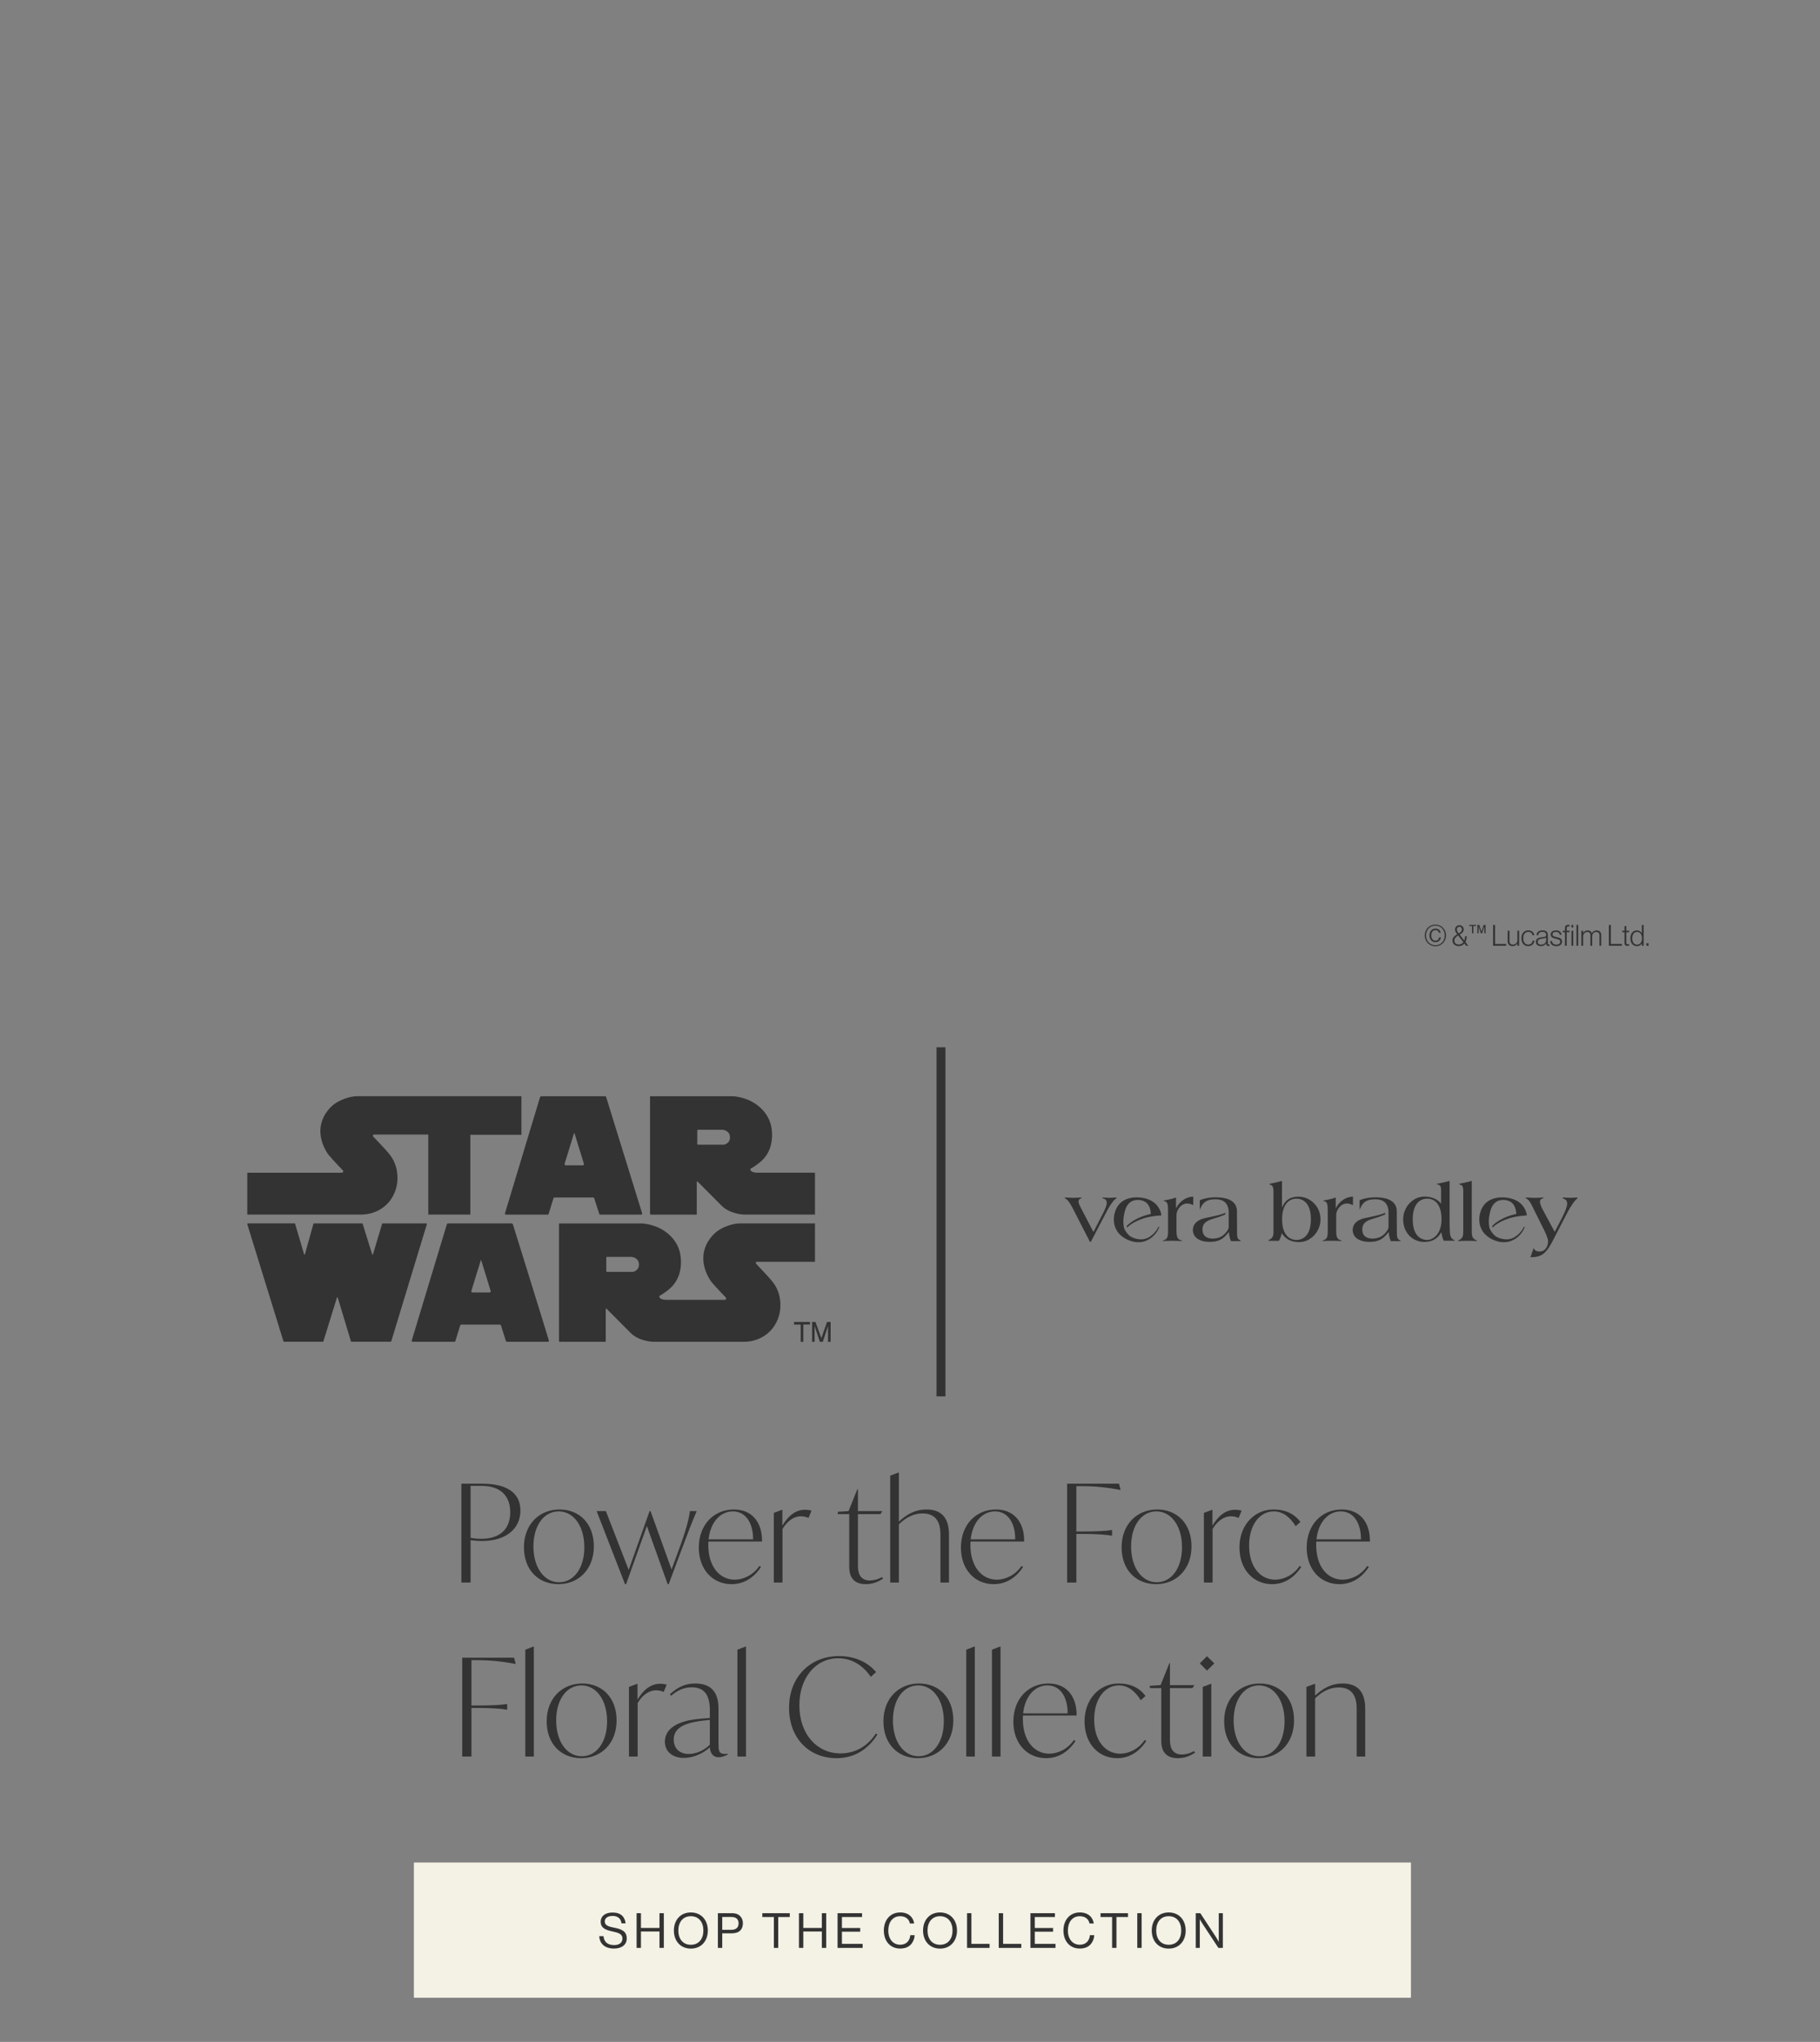 <svg xmlns:xlink="http://www.w3.org/1999/xlink" xmlns="http://www.w3.org/2000/svg" width="1025" viewBox="0 0 1025 1150" height="1150" fill="none"><rect x="0" y="0" width="1025" height="1150" fill="#808080" stroke="none"/><clipPath id="a"><path d="m139.264 589.824h749.201v196.608h-749.201z"></path></clipPath><g fill="#333" clip-path="url(#a)"><path d="m628.382 675.133c.27-.187.415-.374.415-.561 0-.146-.27-.146-.602-.146-1.204 0-1.619.187-3.446.187-1.909 0-2.325-.187-3.529-.187-.269 0-.456.042-.456.187 0 .146.187.229.415.27 1.121.374 2.138.935 2.138 2.514 0 1.351-.747 3.075-1.578 4.883l-5.936 11.572-7.245-13.941c-.415-.893-1.162-2.223-1.162-3.158 0-1.018.56-1.579 1.307-1.766.229-.083.416-.228.416-.374 0-.145-.374-.187-.602-.187-.374 0-2.035.187-4.173.187s-3.383-.187-4.131-.187c-.332 0-.602 0-.602.187 0 .146.187.229.561.457 1.951 1.309 3.446 4.322 5.21 7.854l8.137 15.852c.27.457.332.707.457.707h.104c.145 0 .415-.374.56-.644l9.051-17.349c1.577-2.846 3.196-5.298 4.733-6.378z"></path><path d="m731.656 673.928c-5.107 0-7.806 1.953-9.57 5.963h-.083v-14.793c-2.221.602-4.172 1.059-6.373 1.496-.332.041-.706.083-.706.374 0 .145.416.27.706.332 1.35.332 1.578 2.14 1.578 3.449v23.166c0 2.181-.644 3.677-2.553 4.363-.187.083-.27.228-.27.374 0 .228.747.187 1.494.187h4.36c.975-1.538 1.307-2.93 1.577-4.322 1.993 3.013 4.837 5.028 9.84 5.028 6.787 0 12.039-6.191 12.039-12.777 0-8.083-6.642-12.778-12.039-12.778zm-1.454 24.412c-3.072 0-8.137-1.87-8.137-11.635s5.065-11.635 8.137-11.635c3.073 0 8.075 1.87 8.075 11.635s-5.065 11.635-8.075 11.635z"></path><path d="m819.047 698.382c-1.682-.457-2.325-2.223-2.471-4.052-.186-2.514-.186-5.069-.186-7.625v-21.628c-2.222.603-4.173 1.06-6.373 1.496-.332.041-.83.083-.83.27 0 .145.269.187.601.27 1.806.374 1.806 1.912 1.806 3.574v7.168h-.083c-1.868-2.514-5.251-3.948-9.299-3.948-6.788 0-11.978 6.191-11.978 12.778 0 7.812 5.48 12.777 11.978 12.777 4.691 0 7.618-2.181 9.424-5.339h.104c.228 1.163.519 2.971 1.349 4.654h5.48c.561 0 .789-.042.789-.187 0-.084-.145-.187-.332-.229zm-15.278-.042c-3.073 0-8.138-1.87-8.138-11.635s5.065-11.634 8.138-11.634c3.072 0 8.075 1.869 8.075 11.634 0 8.643-5.065 11.635-8.075 11.635z"></path><path d="m831.537 698.527c-2.511-.893-2.657-2.659-2.657-5.589v-27.861c-2.221.603-4.172 1.06-6.373 1.496-.332.041-.705.083-.705.332 0 .187.415.333.705.374 1.163.229 1.578 1.164 1.578 3.449v22.231c0 2.93-.083 4.509-2.657 5.589-.187.083-.27.187-.27.27 0 .145.187.145.457.145.332 0 2.325-.145 4.836-.145 3.488 0 4.692.145 4.92.145.187 0 .415-.041.415-.145s-.083-.187-.27-.27z"></path><path d="m887.899 674.426c-.374 0-1.682.187-3.571.187s-3.155-.187-3.674-.187c-.332 0-.56 0-.56.187 0 .27.145.374.415.457 1.245.374 2.096 1.164 2.096 2.847 0 1.766-1.349 4.841-2.885 7.916l-4.131 7.957-6.871-12.778c-.457-.789-1.432-2.971-1.432-4.093 0-1.62.934-1.724 1.764-2.056.187-.042.27-.084.27-.229 0-.187-.228-.187-.643-.187-1.495 0-2.035.187-4.318.187-2.47 0-3.01-.187-4.505-.187-.373 0-.643 0-.643.187 0 .145.104.187.228.27 1.578.79 2.284 2.099 3.031 3.491l6.912 13.899c.976 1.995 2.471 5.028 2.471 6.877 0 2.659-1.578 5.672-4.609 5.672-.062 0-.145 0-.207 0-.063 0-.146 0-.208 0s-.145 0-.207 0c-.063 0-.146 0-.208-.021-.062 0-.145-.02-.208-.041-.062 0-.145-.021-.207-.042-.062 0-.145-.041-.208-.062-.062 0-.145-.042-.207-.062-.063-.021-.146-.042-.208-.063s-.124-.062-.207-.083c-.063-.021-.125-.062-.187-.104-.063-.041-.125-.062-.187-.104-.062-.041-.125-.083-.166-.124-.062-.042-.104-.083-.166-.125-.063-.042-.104-.104-.146-.145-.041-.042-.103-.104-.145-.167-.104-.145-.207-.311-.27-.478 0-.02 0-.062-.02-.083 0-.02 0-.062-.021-.083 0-.02-.042-.041-.083-.041-.063 0-.104.041-.125.083-.021.041-.041.104-.062.145-.062.146-.104.312-.145.457-.042.125-.083.25-.104.374l-1.432 3.948c3.072.083 5.293-.416 7.161-1.808 2.366-1.724 4.276-5.111 5.626-7.812l8.407-16.226c.934-1.766 3.632-6.129 5.21-7.21.145-.083.228-.187.228-.332 0-.187-.187-.187-.56-.187z"></path><path d="m634.88 691.338s2.18-2.825 8.968-5.09c4.483-1.496 10.233-1.724 10.233-1.724-.29-2.764-1.972-5.755-4.525-7.542-1.993-1.392-4.463-2.244-7.328-2.535-.394-.041-.809-.062-1.204-.083-4.047-.166-7.555.893-9.88 3.013-1.619 1.475-2.803 3.552-3.425 6.004-.872 3.449-.395 7.002 1.287 9.744 1.266 2.057 3.279 3.802 5.853 5.007 1.64.769 3.301 1.247 4.962 1.413 1.017.104 2.013.083 2.989-.041.664-.104 1.349-.25 1.992-.478 1.204-.416 2.367-1.018 3.446-1.808 1.08-.789 2.035-1.745 2.844-2.846.415-.561.789-1.143 1.121-1.766.166-.312.311-.624.457-.935 0-.021.228-.603.27-.707l-.499-.041c-.539 1.163-1.245 2.223-2.117 3.199-.145.167-.311.333-.457.499-.809.831-1.722 1.454-2.491 1.995-1.162.789-2.553 1.246-4.027 1.371-.311.021-.622.041-.934.021-.311 0-.643-.021-.955-.063-1.619-.166-3.196-.665-4.566-1.433-.54-.312-1.018-.748-1.433-1.185-.622-.644-1.162-1.35-1.64-2.098-.228-.374-.435-.769-.602-1.163-.186-.478-.311-.977-.373-1.496-.146-1.06-.208-2.12-.187-3.179.042-1.122.187-2.223.415-3.324v-.146c.27-1.205.54-2.431 1.038-3.594 1.246-2.826 3.28-4.342 6.061-4.509.561-.041 1.101-.02 1.599.021.975.104 1.868.353 2.698.769 1.329.665 2.304 1.787 2.927 3.303.436 1.06.664 2.223.727 3.678v.124c-.665.167-8.241 1.455-13.576 6.753l.291.935z"></path><path d="m840.695 691.338s2.179-2.825 8.967-5.09c4.484-1.496 10.234-1.724 10.234-1.724-.291-2.764-1.972-5.755-4.525-7.542-1.993-1.392-4.463-2.244-7.328-2.535-.394-.041-.81-.062-1.204-.083-4.048-.166-7.556.893-9.881 3.013-1.619 1.475-2.802 3.552-3.425 6.004-.872 3.449-.394 7.002 1.287 9.744 1.266 2.057 3.28 3.802 5.854 5.007 1.64.769 3.3 1.247 4.961 1.413 1.017.104 2.014.083 2.989-.041.664-.104 1.349-.25 1.993-.478 1.204-.416 2.366-1.018 3.446-1.808 1.079-.789 2.034-1.745 2.844-2.846.415-.561.788-1.143 1.121-1.766.166-.312.311-.624.456-.935 0-.021.229-.603.27-.707l-.498-.041c-.54 1.163-1.246 2.223-2.117 3.199-.146.167-.312.333-.457.499-.81.831-1.723 1.454-2.491 1.995-1.163.789-2.553 1.246-4.027 1.371-.312.021-.623.041-.934.021-.312 0-.644-.021-.955-.063-1.619-.166-3.197-.665-4.567-1.433-.54-.312-1.017-.748-1.432-1.185-.623-.644-1.163-1.35-1.64-2.098-.228-.374-.436-.769-.602-1.163-.187-.478-.311-.977-.374-1.496-.145-1.06-.207-2.12-.187-3.179.042-1.122.187-2.223.416-3.324v-.146c.269-1.205.539-2.431 1.038-3.594 1.245-2.826 3.279-4.342 6.061-4.509.56-.041 1.1-.02 1.598.021.976.104 1.868.353 2.699.769 1.328.665 2.304 1.787 2.927 3.303.436 1.06.664 2.223.726 3.678v.124c-.664.167-8.241 1.455-13.576 6.753l.291.935z"></path><path d="m698.361 698.527c-1.433-.644-1.661-2.036-1.661-3.552l-.062-10.285v-2.576c0-1.745-.561-3.449-1.786-4.716-1.619-1.704-3.944-2.431-6.206-2.784-2.533-.374-5.107-.395-7.639-.042-1.806.249-3.612.665-5.294 1.392v5.381s.167-.415.333-.768c1.723-4.093 4.297-5.153 8.697-5.153 4.401 0 6.705 2.306 7.183 6.004.041.416.062.852.062 1.289v5.381 2.597c.021.727-.146 1.35-.519 1.994-1.599 2.639-3.737 4.218-6.373 4.696-.83.145-1.557.207-2.221.207-1.391 0-2.595-.311-3.674-.955-1.827-1.101-2.242-3.595-1.868-5.548.456-2.368 2.657-3.635 4.774-4.342.81-.27 1.619-.519 2.449-.769.685-.207 1.391-.415 2.076-.644 1.183-.394 3.488-1.392 3.488-1.392v-.872s-1.806.852-5.771 1.745c-.976.208-1.951.415-2.906.623l-2.471.52c-2.013.415-3.528 1.059-4.795 2.015-1.287.976-2.117 2.368-2.325 3.947-.228 1.6.208 3.179 1.184 4.467.664.873 1.557 1.517 2.823 2.057 1.536.644 3.176.956 4.899.956h.602c.996 0 2.013-.042 2.989-.208 1.079-.208 2.159-.561 3.134-1.08.727-.395 1.391-.873 2.014-1.413.332-.291.623-.623.913-.935.312-.332.602-.665.914-.997.145-.166.29-.312.435-.478.125-.145.25-.332.374-.499v.499c.125 1.621.498 3.22 1.142 4.695h4.961c.332 0 .602-.041.602-.186 0-.146-.187-.146-.457-.271z"></path><path d="m788.366 698.527c-1.432-.644-1.66-2.036-1.66-3.552l-.063-10.285v-2.576c0-1.745-.56-3.449-1.785-4.716-1.619-1.704-3.944-2.431-6.206-2.784-2.533-.374-5.107-.395-7.639-.042-1.806.249-3.612.665-5.294 1.392v5.381s.166-.415.333-.768c1.722-4.093 4.296-5.153 8.697-5.153s6.705 2.306 7.182 6.004c.042.416.063.852.063 1.289v5.381 2.597c.02.727-.146 1.35-.519 1.994-1.599 2.639-3.737 4.218-6.373 4.696-.83.145-1.557.207-2.221.207-1.391 0-2.595-.311-3.674-.955-1.827-1.101-2.242-3.595-1.868-5.548.456-2.368 2.657-3.635 4.774-4.342.809-.27 1.619-.519 2.449-.769.685-.207 1.391-.415 2.076-.644 1.183-.394 3.487-1.392 3.487-1.392v-.872s-1.805.852-5.77 1.745c-.976.208-1.952.415-2.906.623l-2.471.52c-2.013.415-3.529 1.059-4.795 2.015-1.287.976-2.117 2.368-2.325 3.947-.228 1.6.208 3.179 1.184 4.467.664.873 1.556 1.517 2.823 2.057 1.536.644 3.176.956 4.899.956h.602c.996 0 2.013-.042 2.989-.208 1.079-.208 2.159-.561 3.134-1.08.727-.395 1.391-.873 2.014-1.413.332-.291.622-.623.913-.935.311-.332.602-.665.913-.997.146-.166.291-.312.436-.478.125-.145.249-.332.374-.499v.499c.125 1.621.498 3.22 1.142 4.695h4.961c.332 0 .602-.041.602-.186 0-.146-.187-.146-.457-.271z"></path><path d="m668.552 677.834c2.221 0 3.466.955 3.466.955v-4.861c-4.131.103-7.867 2.846-9.59 6.503h-.104v-6.005c-1.951.707-3.902 1.164-6.04 1.538-.332.083-.934.041-.976.228 0 .083.228.229.706.374 1.619.374 1.806 2.036 1.806 5.257v11.115c0 3.906-.332 4.841-2.512 5.631-.332.041-.519.145-.519.228s.187.146.415.146c.27 0 2.47-.146 4.961-.146s4.837.146 5.148.146c.229 0 .374 0 .374-.146 0-.083-.145-.187-.457-.27-2.408-.457-2.657-2.659-2.657-5.589v-8.56c0-3.012 2.616-6.544 5.937-6.544z"></path><path d="m758.493 677.834c2.221 0 3.467.955 3.467.955v-4.861c-4.131.103-7.868 2.846-9.591 6.503h-.103v-6.005c-1.952.707-3.903 1.164-6.041 1.538-.332.083-.934.041-.976.228 0 .083.229.229.706.374 1.619.374 1.806 2.036 1.806 5.257v11.115c0 3.906-.332 4.841-2.512 5.631-.332.041-.519.145-.519.228s.187.146.416.146c.27 0 2.47-.146 4.961-.146s4.836.146 5.148.146c.228 0 .373 0 .373-.146 0-.083-.145-.187-.456-.27-2.408-.457-2.657-2.659-2.657-5.589v-8.56c0-3.012 2.615-6.544 5.937-6.544z"></path><path d="m532.465 589.824h-5.024v196.608h5.024z"></path><path d="m447.191 744.525v1.476h3.737v9.702h1.494v-9.744h3.737v-1.434z"></path><path d="m457.361 744.525v11.178h1.412v-8.892l2.968 8.892h1.64l2.948-8.892v8.892h1.474v-11.178h-2.035l-3.196 9.142-3.301-9.142z"></path><path d="m275.772 727.925h-9.777c-.312 0-.561-.395-.561-.748 0-.145 5.19-16.87 5.19-16.87.166-.644.207-.665.27-.665.083 0 .083.021.269.665 0 0 5.211 16.725 5.211 16.87 0 .353-.27.748-.581.748m13.098-38.312c-.104-.311-.374-.561-.727-.602h-35.787c-.352.041-.643.27-.747.602 0 0-19.782 65.363-19.782 65.488 0 .332.27.582.581.582h23.664c.187-.063.332-.25.374-.458l2.74-8.83c.104-.207.29-.353.54-.374h21.816c.229 0 .457.167.54.395l2.802 8.809c.063.187.208.395.374.458h23.27c.332 0 .602-.25.602-.582 0-.333-20.281-65.509-20.281-65.509"></path><path d="m356.355 716.332h-14.51s-.394-.104-.394-.561v-7.355c0-.436.374-.54.374-.54h13.326c1.536 0 4.692.769 4.692 4.342 0 3.594-3.467 4.093-3.467 4.093m69.685-5.672h32.922v-21.628h-42.346c-3.965 0-9.528 2.036-12.725 4.425-3.197 2.348-7.826 7.771-7.826 15.209s4.505 13.234 4.505 13.234c2.325 2.867 8.158 8.851 8.158 8.851.145.145.207.312.207.561 0 .436-.373.789-.809.789h-32.611c-3.986 0-4.256-1.599-4.256-1.807 0-.416.499-.686.499-.686 1.494-.706 4.525-3.075 4.525-3.075 6.435-5.028 7.203-11.925 7.203-15.624 0-3.677-.54-10.242-7.162-15.977-6.622-5.713-14.987-5.879-14.987-5.879h-46.54v66.277c0 .207.187.374.395.374h25.927v-18.575c0-.332.498 0 .498 0l13.493 13.567c4.795 4.862 12.745 5.008 12.745 5.008h51.023c8.698 0 13.555-4.738 14.863-6.067 1.349-1.33 5.75-6.275 5.75-14.502 0-8.207-3.757-12.425-5.355-14.357-1.433-1.724-7.12-7.729-8.304-8.996-.124-.104-.207-.291-.207-.478 0-.291.166-.561.415-.644z"></path><path d="m220.015 755.683c.166 0 .29-.125.352-.312 0 0 20.053-65.903 20.053-65.965 0-.167-.125-.374-.291-.395h-24.702c-.125 0-.208.104-.228.249 0 0-5.128 17.12-5.128 17.141-.02.145-.083.228-.228.228-.124 0-.228-.124-.249-.228l-5.356-17.162c0-.124-.103-.228-.228-.228h-27.297s-.145.104-.187.166l-4.795 17.224c-.041.145-.124.228-.249.228-.124 0-.207-.083-.228-.207l-5.065-17.203c0-.104-.104-.208-.228-.229h-26.301c-.228 0-.394.187-.394.395v.104s20.343 65.84 20.343 65.861c.041.187.186.312.352.312h21.879c.146 0 .27-.166.312-.312l7.597-24.516c.063-.145.104-.229.229-.229.124 0 .207.104.249.229l7.41 24.62c.042.104.166.208.291.208h22.066"></path><path d="m200.979 617.394c-3.944 0-9.528 2.057-12.745 4.426-3.176 2.368-7.805 7.77-7.805 15.208s4.504 13.235 4.504 13.235c2.346 2.867 8.158 8.892 8.158 8.892.125.145.229.332.229.519 0 .457-.374.811-.81.811h-53.244v23.56h63.976c8.718 0 13.555-4.716 14.884-6.067 1.328-1.329 5.729-6.274 5.729-14.502 0-8.227-3.757-12.465-5.335-14.398-1.432-1.745-7.12-7.729-8.324-8.954-.125-.125-.208-.291-.208-.499 0-.291.146-.561.416-.644h30.805v45.064h23.685v-44.939h28.77v-21.733h-92.685z"></path><path d="m407.624 644.694h-14.552s-.373-.104-.373-.519v-7.355c-.021-.436.373-.561.373-.561h13.348c1.536 0 4.691.79 4.691 4.363 0 3.574-3.467 4.072-3.467 4.072m19.16 15.77c-3.944 0-4.235-1.579-4.235-1.808 0-.415.499-.665.499-.665 1.494-.706 4.525-3.075 4.525-3.075 6.456-5.028 7.224-11.905 7.224-15.624 0-3.698-.561-10.242-7.183-15.977-6.601-5.734-14.987-5.921-14.987-5.921h-46.54v66.319c0 .187.187.353.395.353h25.906v-18.574c0-.333.498 0 .498 0l13.493 13.546c4.795 4.862 12.725 5.007 12.725 5.007h39.855v-23.602h-32.196z"></path><path d="m328.289 656.308h-9.757c-.353 0-.581-.394-.581-.768 0-.125 5.19-16.871 5.19-16.871.207-.644.249-.644.269-.644 0 0 .083.021.27.644 0 0 5.19 16.746 5.19 16.871 0 .374-.249.748-.602.768m13.14-38.332c-.104-.333-.374-.582-.727-.582h-35.808c-.332.021-.643.249-.747.582 0 0-19.782 65.383-19.782 65.508 0 .312.27.582.602.582h23.664c.187-.042.332-.229.374-.436l2.74-8.83c.083-.187.29-.354.539-.374h21.838c.249.02.457.187.54.374l2.823 8.809c.02.208.145.394.373.457h23.27c.311 0 .581-.229.581-.582 0-.104-20.28-65.508-20.28-65.508z"></path></g><path fill="#333" d="m271.532 835.616c14.221 0 21.561 5.352 21.561 15.138 0 10.399-8.334 17.127-21.561 17.127-2.37 0-4.894-.229-6.499-.459v23.855h-5.199v-55.661zm-.535 31.042c10.78 0 16.362-5.658 16.362-14.986 0-8.793-5.047-14.833-16.21-14.833h-6.116v29.207c1.452.382 3.44.612 5.964.612zm43.496 25.537c-11.163 0-19.421-7.875-19.421-20.797 0-12.845 8.64-21.255 20.032-21.255 11.163 0 19.344 7.875 19.344 20.796 0 12.846-8.563 21.256-19.955 21.256zm.382-1.07c8.181 0 14.221-7.799 14.221-19.727 0-12.157-6.193-20.185-14.451-20.185-8.181 0-14.221 7.722-14.221 19.726 0 12.157 6.193 20.186 14.451 20.186zm73.671-40.065h3.823c-2.829 6.576-5.122 12.692-8.945 22.861l-6.805 18.274h-.612l-11.698-32.724-11.698 32.724h-.612l-15.98-41.135h5.199l12.846 33.107 11.774-33.107h.535l11.851 32.877 3.9-10.627c4.052-10.857 5.887-17.815 6.422-22.25zm40.641 17.127h-30.201c-.076.612-.076 1.3-.076 1.988 0 12.386 6.575 19.497 14.909 19.497 4.664 0 10.398-2.523 13.839-7.722l.917.535c-3.899 6.04-9.557 9.71-16.591 9.71-10.628 0-18.427-8.258-18.427-20.567 0-12.922 8.487-21.485 19.727-21.485 10.016 0 15.98 6.881 15.903 18.044zm-16.438-16.974c-7.264 0-12.693 6.346-13.687 15.751h25.079c0-9.481-4.282-15.751-11.392-15.751zm40.554-.917c1.3 0 2.523.153 3.747.458l-1.682 4.129c-1.377-.612-3.059-.917-4.282-.917-4.358 0-8.105 3.211-10.398 7.187v30.124h-4.894v-39.223l4.511-1.682h.306v8.869c3.211-5.428 7.417-8.945 12.692-8.945zm43.402 37.923.612.918c-2.982 1.835-5.888 3.058-9.711 3.058-9.175 0-9.328-7.264-9.328-10.245v-29.208h-6.422v-1.3l6.04-.382 4.97-12.386h.306v12.386h13.762l-1.07 1.682h-12.692v28.749c0 2.37 0 8.64 6.728 8.64 1.835 0 4.205-.459 6.805-1.912zm25.061-38.076c8.334 0 12.692 4.511 12.692 14.297v26.837h-4.817v-26.531c0-3.287 0-12.386-10.016-12.386-4.587 0-8.945 1.835-13.38 6.117v32.8h-4.893v-60.173l4.587-1.758h.306v27.602c4.74-4.359 9.404-6.805 15.521-6.805zm55.037 18.044h-30.201c-.077.612-.077 1.3-.077 1.988 0 12.386 6.576 19.497 14.91 19.497 4.664 0 10.398-2.523 13.839-7.722l.917.535c-3.899 6.04-9.557 9.71-16.591 9.71-10.628 0-18.427-8.258-18.427-20.567 0-12.922 8.487-21.485 19.727-21.485 10.016 0 15.98 6.881 15.903 18.044zm-16.438-16.974c-7.264 0-12.693 6.346-13.687 15.751h25.079c0-9.481-4.282-15.751-11.392-15.751zm49.26-14.221h-3.44v25.537h3.67c8.257 0 13.533-.306 16.285-.841h.153v3.211h-.153c-2.752-.535-8.028-.994-16.285-.994h-3.67v27.372h-5.199v-55.661h29.207l.917 3.517h-.153c-7.416-1.453-14.603-2.141-21.332-2.141zm41.465 55.203c-11.163 0-19.421-7.875-19.421-20.797 0-12.845 8.64-21.255 20.033-21.255 11.163 0 19.344 7.875 19.344 20.796 0 12.846-8.564 21.256-19.956 21.256zm.382-1.07c8.181 0 14.222-7.799 14.222-19.727 0-12.157-6.194-20.185-14.451-20.185-8.181 0-14.221 7.722-14.221 19.726 0 12.157 6.193 20.186 14.45 20.186zm44.05-40.829c1.3 0 2.523.153 3.746.458l-1.682 4.129c-1.376-.612-3.058-.917-4.281-.917-4.359 0-8.105 3.211-10.399 7.187v30.124h-4.893v-39.223l4.511-1.682h.306v8.869c3.211-5.428 7.416-8.945 12.692-8.945zm20.876 41.899c-10.551 0-18.35-8.258-18.35-20.72 0-12.692 8.563-21.332 19.115-21.332 6.805 0 11.851 2.446 15.215 7.034l-2.676 2.37c-3.211-5.123-7.111-8.334-12.386-8.334-7.876 0-13.839 7.646-13.839 19.191 0 12.157 6.422 19.268 14.68 19.268 4.664 0 10.322-2.523 13.762-7.722l.918.535c-3.823 5.887-9.328 9.71-16.439 9.71zm55.136-24.008h-30.201c-.077.612-.077 1.3-.077 1.988 0 12.386 6.576 19.497 14.91 19.497 4.664 0 10.398-2.523 13.839-7.722l.917.535c-3.899 6.04-9.557 9.71-16.591 9.71-10.628 0-18.427-8.258-18.427-20.567 0-12.922 8.487-21.485 19.726-21.485 10.016 0 15.98 6.881 15.904 18.044zm-16.439-16.974c-7.263 0-12.692 6.346-13.686 15.751h25.078c0-9.481-4.281-15.751-11.392-15.751zm-486.136 83.779h-3.441v25.537h3.67c8.258 0 13.533-.306 16.286-.841h.153v3.211h-.153c-2.753-.535-8.028-.994-16.286-.994h-3.67v27.372h-5.199v-55.661h29.207l.918 3.517h-.153c-7.417-1.453-14.604-2.141-21.332-2.141zm26.88 54.285v-60.173l4.511-1.758h.306v61.931zm31.459.918c-11.163 0-19.421-7.875-19.421-20.797 0-12.845 8.64-21.255 20.033-21.255 11.163 0 19.344 7.875 19.344 20.796 0 12.846-8.564 21.256-19.956 21.256zm.382-1.07c8.181 0 14.222-7.799 14.222-19.727 0-12.157-6.194-20.185-14.451-20.185-8.181 0-14.221 7.722-14.221 19.726 0 12.157 6.193 20.186 14.45 20.186zm44.05-40.829c1.3 0 2.523.153 3.746.458l-1.682 4.129c-1.376-.612-3.058-.917-4.281-.917-4.358 0-8.105 3.211-10.399 7.187v30.124h-4.893v-39.223l4.511-1.682h.306v8.869c3.211-5.428 7.416-8.945 12.692-8.945zm36.674 39.529c.536 0 .994-.077 1.453-.153v.459c-1.376.764-3.135 1.529-5.046 1.529-4.129 0-4.893-3.517-5.046-5.582-4.206 3.9-9.787 5.964-14.68 5.964-6.194 0-10.628-3.441-10.628-9.175 0-7.264 7.11-11.392 17.509-12.616 2.752-.306 5.352-.535 7.799-.688v-4.511c0-8.257-2.982-12.768-10.169-12.768-4.282 0-7.799 1.529-11.622 4.74l-.688-.841c4.205-3.823 8.41-6.04 14.221-6.04 8.64 0 13.151 4.434 13.151 14.297v19.574c0 3.67 0 5.811 3.746 5.811zm-28.977-8.105c0 5.429 3.746 8.105 8.487 8.105 3.899 0 8.334-1.759 11.851-5.199v-13.992c-11.699 1.07-20.338 3.211-20.338 11.086zm35.878 9.557v-60.173l4.511-1.758h.306v61.931zm55.763.918c-15.062 0-26.684-10.857-26.684-28.366 0-17.662 12.234-29.131 28.061-29.131 9.098 0 16.515 3.594 20.949 9.022l-2.982 2.676c-4.511-6.652-10.857-10.475-18.35-10.475-12.615 0-21.867 10.934-21.867 26.455 0 16.515 10.093 27.143 23.167 27.143 7.417 0 14.757-3.288 19.879-11.163l.918.535c-5.123 8.105-12.692 13.304-23.091 13.304zm45.883 0c-11.163 0-19.42-7.875-19.42-20.797 0-12.845 8.64-21.255 20.032-21.255 11.163 0 19.344 7.875 19.344 20.796 0 12.846-8.563 21.256-19.956 21.256zm.383-1.07c8.181 0 14.221-7.799 14.221-19.727 0-12.157-6.193-20.185-14.451-20.185-8.181 0-14.221 7.722-14.221 19.726 0 12.157 6.193 20.186 14.451 20.186zm26.846.152v-60.173l4.511-1.758h.306v61.931zm14.485 0v-60.173l4.511-1.758h.306v61.931zm47.669-23.09h-30.201c-.077.612-.077 1.3-.077 1.988 0 12.386 6.576 19.497 14.91 19.497 4.664 0 10.398-2.523 13.839-7.722l.917.535c-3.899 6.04-9.557 9.71-16.591 9.71-10.628 0-18.427-8.258-18.427-20.567 0-12.922 8.487-21.485 19.726-21.485 10.017 0 15.98 6.881 15.904 18.044zm-16.439-16.974c-7.263 0-12.692 6.346-13.686 15.751h25.079c0-9.481-4.282-15.751-11.393-15.751zm39.255 40.982c-10.551 0-18.35-8.258-18.35-20.72 0-12.692 8.563-21.332 19.115-21.332 6.805 0 11.851 2.446 15.215 7.034l-2.676 2.37c-3.211-5.123-7.111-8.334-12.386-8.334-7.876 0-13.839 7.646-13.839 19.191 0 12.157 6.422 19.268 14.68 19.268 4.664 0 10.322-2.523 13.762-7.722l.918.535c-3.823 5.887-9.328 9.71-16.439 9.71zm43.283-3.976.612.918c-2.982 1.835-5.888 3.058-9.711 3.058-9.175 0-9.328-7.264-9.328-10.245v-29.208h-6.422v-1.3l6.04-.382 4.97-12.386h.306v12.386h13.762l-1.07 1.682h-12.692v28.749c0 2.37 0 8.64 6.728 8.64 1.835 0 4.205-.459 6.805-1.912zm7.323-45.34-4.053-4.052 4.053-4.052 4.128 4.052zm-2.371 48.398v-39.223l4.511-1.682h.306v40.905zm31.46.918c-11.163 0-19.421-7.875-19.421-20.797 0-12.845 8.64-21.255 20.032-21.255 11.163 0 19.344 7.875 19.344 20.796 0 12.846-8.563 21.256-19.955 21.256zm.382-1.07c8.181 0 14.221-7.799 14.221-19.727 0-12.157-6.193-20.185-14.451-20.185-8.181 0-14.221 7.722-14.221 19.726 0 12.157 6.193 20.186 14.451 20.186zm46.879-40.982c8.41 0 12.768 4.511 12.768 14.297v26.837h-4.817v-26.531c0-3.287 0-12.386-10.016-12.386-4.587 0-8.946 1.835-13.38 6.117v32.8h-4.893v-39.223l4.587-1.682h.306v6.576c4.74-4.359 9.404-6.805 15.445-6.805z"></path><path fill="#f3f2e5" d="m233.1 1048.97h561.531v76.147h-561.531z"></path><g fill="#333"><path d="m345.795 1097.42c-5.489 0-8.111-3.05-8.329-6.99h2.403c.328 3.31 2.348 5.03 6.035 5.03 2.703 0 4.642-1.23 4.642-3.66 0-2.68-2.348-3.31-5.844-4.07-3.44-.76-6.39-1.75-6.39-5.43 0-3.23 2.677-5.17 6.636-5.17 4.888 0 6.909 2.49 7.4 6.09h-2.321c-.355-2.78-2.157-4.17-5.024-4.17-2.649 0-4.397 1.12-4.397 3.14 0 2.21 2.185 2.86 5.107 3.44 3.795.76 7.263 1.69 7.263 6.09 0 3.66-2.976 5.7-7.181 5.7zm12.724-.38v-19.52h2.457v8.3h10.432v-8.3h2.457v19.52h-2.457v-9.23h-10.432v9.23zm30.564.41c-5.898 0-9.557-4.34-9.557-10.18 0-5.85 3.659-10.19 9.557-10.19s9.557 4.34 9.557 10.19c0 5.84-3.659 10.18-9.557 10.18zm0-2.16c4.587 0 7.045-3.44 7.045-8.02 0-4.59-2.458-8.06-7.045-8.06-4.588 0-7.045 3.47-7.045 8.06 0 4.58 2.457 8.02 7.045 8.02zm15.217 1.75v-19.52h8.138c2.048 0 3.631.68 4.642 1.88.819.96 1.31 2.24 1.31 3.71 0 3.58-2.048 5.74-6.307 5.74h-5.325v8.19zm2.458-17.39v7.21h5.133c2.758 0 4.069-1.4 4.069-3.64 0-2.34-1.447-3.57-3.932-3.57zm22.575.02v-2.15h15.455v2.15h-6.499v17.37h-2.457v-17.37zm20.626 17.37v-19.52h2.457v8.3h10.432v-8.3h2.457v19.52h-2.457v-9.23h-10.432v9.23zm21.744 0v-19.52h13.79v2.15h-11.333v6.18h10.295v2.07h-10.295v6.85h11.66v2.27zm35.205.38c-5.543 0-9.148-4.23-9.148-10.15 0-5.74 3.441-10.19 9.257-10.19 4.56 0 7.318 2.62 7.837 6.23h-2.403c-.464-2.43-2.403-4.1-5.488-4.1-4.288 0-6.691 3.47-6.691 8.06 0 4.77 2.649 8 6.718 8 3.686 0 5.434-2.52 5.68-5.38h2.43c-.027 1.94-.956 4.12-2.348 5.49-1.366 1.33-3.359 2.04-5.844 2.04zm22.5.03c-5.898 0-9.557-4.34-9.557-10.18 0-5.85 3.659-10.19 9.557-10.19s9.558 4.34 9.558 10.19c0 5.84-3.66 10.18-9.558 10.18zm0-2.16c4.588 0 7.045-3.44 7.045-8.02 0-4.59-2.457-8.06-7.045-8.06-4.587 0-7.045 3.47-7.045 8.06 0 4.58 2.458 8.02 7.045 8.02zm15.217 1.75v-19.52h2.458v17.25h10.24v2.27zm17.851 0v-19.52h2.458v17.25h10.24v2.27zm17.851 0v-19.52h13.79v2.15h-11.333v6.18h10.295v2.07h-10.295v6.85h11.66v2.27zm27.728.38c-5.544 0-9.148-4.23-9.148-10.15 0-5.74 3.44-10.19 9.257-10.19 4.56 0 7.318 2.62 7.837 6.23h-2.403c-.464-2.43-2.403-4.1-5.489-4.1-4.287 0-6.69 3.47-6.69 8.06 0 4.77 2.649 8 6.717 8 3.687 0 5.435-2.52 5.68-5.38h2.431c-.028 1.94-.956 4.12-2.349 5.49-1.365 1.33-3.359 2.04-5.843 2.04zm11.758-17.75v-2.15h15.455v2.15h-6.499v17.37h-2.457v-17.37zm20.68 17.37v-19.52h2.458v19.52zm17.71.41c-5.898 0-9.557-4.34-9.557-10.18 0-5.85 3.659-10.19 9.557-10.19s9.557 4.34 9.557 10.19c0 5.84-3.659 10.18-9.557 10.18zm0-2.16c4.587 0 7.045-3.44 7.045-8.02 0-4.59-2.458-8.06-7.045-8.06-4.588 0-7.045 3.47-7.045 8.06 0 4.58 2.457 8.02 7.045 8.02zm15.217 1.75v-19.52h2.594l8.902 13.57c.656 1.01 1.42 2.51 1.42 2.51h.055v-16.08h2.294v19.52h-2.513l-8.956-13.6c-.628-.95-1.448-2.43-1.448-2.43h-.054v16.03z"></path><path d="m808.431 530.615c-2.015 0-3.375-1.573-3.375-3.785s1.278-3.85 3.408-3.85c1.638 0 2.67.966 2.9 2.326h-1c-.164-.885-.836-1.474-1.9-1.474-1.59 0-2.393 1.31-2.393 2.998 0 1.704.869 2.949 2.36 2.949 1.229 0 1.933-.803 2.048-1.868h.966c-.032.688-.311 1.376-.786 1.852-.508.524-1.245.852-2.228.852zm-.033 1.736c3.031 0 5.276-2.343 5.276-5.521 0-3.179-2.245-5.538-5.276-5.538s-5.276 2.359-5.276 5.538c0 3.178 2.245 5.521 5.276 5.521zm0 .574c-3.359 0-5.98-2.589-5.98-6.095s2.621-6.111 5.98-6.111 5.98 2.605 5.98 6.111-2.621 6.095-5.98 6.095zm13.122-.066c-1.868 0-3.49-1.163-3.49-3.113 0-1.818 1.196-2.703 2.687-3.555l-.295-.377c-.688-.901-.95-1.556-.95-2.408 0-1.311 1.065-2.327 2.458-2.327 1.278 0 2.408.836 2.408 2.392 0 1.458-1.081 2.196-2.277 2.884l2.605 3.358c.278-.688.442-1.507.459-2.392h.934c0 1.147-.263 2.278-.754 3.212l1.638 2.113h-1.229l-.983-1.261c-.737.901-1.818 1.474-3.211 1.474zm.033-7.16c1.196-.688 1.769-1.294 1.769-2.261 0-.934-.573-1.491-1.392-1.491s-1.442.574-1.442 1.475c0 .639.197 1.13.704 1.802zm.016 6.259c1.114 0 1.983-.508 2.589-1.327l-2.933-3.768c-1.147.688-2.13 1.425-2.13 2.883 0 1.327 1.016 2.212 2.474 2.212zm10.489-6.341v-4.685h1.097l1.18 3.751h.016l1.18-3.751h1.114v4.685h-.704v-3.768h-.033s-.246.836-.459 1.491l-.737 2.277h-.738l-.737-2.277c-.196-.606-.442-1.491-.442-1.491h-.033v3.768zm-3.048 0v-4.03h-1.507v-.655h3.768v.655h-1.507v4.03zm11.881 7.029v-11.714h1.097v10.698h6.243v1.016zm10.987.197c-1.639 0-2.785-.983-2.785-2.687v-5.98h1.015v5.914c0 1.278.77 1.901 1.999 1.901 1.442 0 2.458-1.082 2.458-2.523v-5.292h.999v8.47h-.999v-1.245h-.033c-.59.819-1.311 1.442-2.654 1.442zm8.8.016c-2.474 0-3.85-1.917-3.85-4.44s1.409-4.44 3.866-4.44c1.868 0 3.13 1.016 3.408 2.752h-1.016c-.245-1.261-1.081-1.9-2.392-1.9-1.949 0-2.818 1.622-2.818 3.588s.885 3.572 2.802 3.572c1.442 0 2.343-.901 2.507-2.261h.966c-.196 1.917-1.458 3.129-3.473 3.129zm7.094-.016c-1.573 0-2.769-.787-2.769-2.36 0-2.015 1.573-2.424 3.49-2.654 1.671-.196 2.277-.295 2.277-1.147v-.163c0-1.147-.721-1.704-2.032-1.704-1.507 0-2.293.622-2.375 1.884h-1c.115-1.639 1.196-2.704 3.375-2.704 1.852 0 2.999.77 2.999 2.622v4.604c0 .508.196.721.557.737.114 0 .229-.033.377-.066h.049v.738c-.148.065-.361.131-.688.131-.738 0-1.196-.377-1.246-1.196v-.18h-.049c-.475.671-1.343 1.458-2.965 1.458zm.18-.819c1.851 0 2.834-1.278 2.834-2.442v-1.523c-.54.295-1.376.442-2.195.557-1.425.196-2.523.409-2.523 1.867 0 1.18.885 1.541 1.884 1.541zm8.588.851c-2.261 0-3.408-1.228-3.507-2.867h1.033c.147 1.426 1.13 1.999 2.49 1.999 1.409 0 2.146-.655 2.146-1.638 0-.934-.524-1.245-2.261-1.639-1.72-.393-3.096-.802-3.096-2.441 0-1.409 1.212-2.294 2.949-2.294 2.015 0 2.949 1.016 3.146 2.507h-1.016c-.115-1.098-.869-1.671-2.13-1.671-1.311 0-1.934.623-1.934 1.409 0 .967.803 1.196 2.425 1.573 1.704.36 2.933.786 2.933 2.539 0 1.508-1.212 2.523-3.178 2.523zm4.825-.229v-7.635h-1.229v-.835h1.229v-1.508c0-1.261.688-1.818 1.983-1.818.114 0 .507.016.573.016v.868h-.442c-.852 0-1.115.328-1.115.967v1.475h1.573v.835h-1.573v7.635zm3.67 0v-8.47h1.016v8.47zm0-10.273v-1.441h1.016v1.441zm2.796 10.273v-11.714h1.016v11.714zm2.767 0v-8.47h1.016v1.278h.033c.54-.852 1.36-1.459 2.572-1.459 1.032 0 1.917.525 2.261 1.54h.033c.557-.966 1.523-1.54 2.719-1.54 1.442 0 2.556.934 2.556 2.638v6.013h-.999v-5.931c0-1.261-.754-1.851-1.786-1.851-1.245 0-2.294.884-2.294 2.392v5.39h-1.016v-5.931c0-1.261-.72-1.851-1.703-1.851-1.213 0-2.376 1.016-2.376 2.392v5.39zm15.509 0v-11.714h1.097v10.698h6.243v1.016zm10.418.066c-.967 0-1.622-.443-1.622-1.524v-6.177h-1.278v-.835h1.278v-2.605h1.015v2.605h1.573v.835h-1.573v6.013c0 .606.279.803.82.803.229 0 .524-.066.671-.131h.049v.868c-.278.099-.573.148-.933.148zm5.348.163c-2.277 0-3.653-1.835-3.653-4.44 0-2.818 1.605-4.44 3.621-4.44 1.294 0 2.244.607 2.785 1.59h.033v-4.653h1.015v11.714h-1.015v-1.261h-.033c-.623.966-1.475 1.49-2.753 1.49zm.033-.851c1.851 0 2.835-1.459 2.835-3.572 0-2.081-1-3.605-2.835-3.605-1.671 0-2.638 1.491-2.638 3.605 0 1.982.852 3.572 2.638 3.572zm5.312.622v-1.425h1.245v1.425z"></path></g></svg>